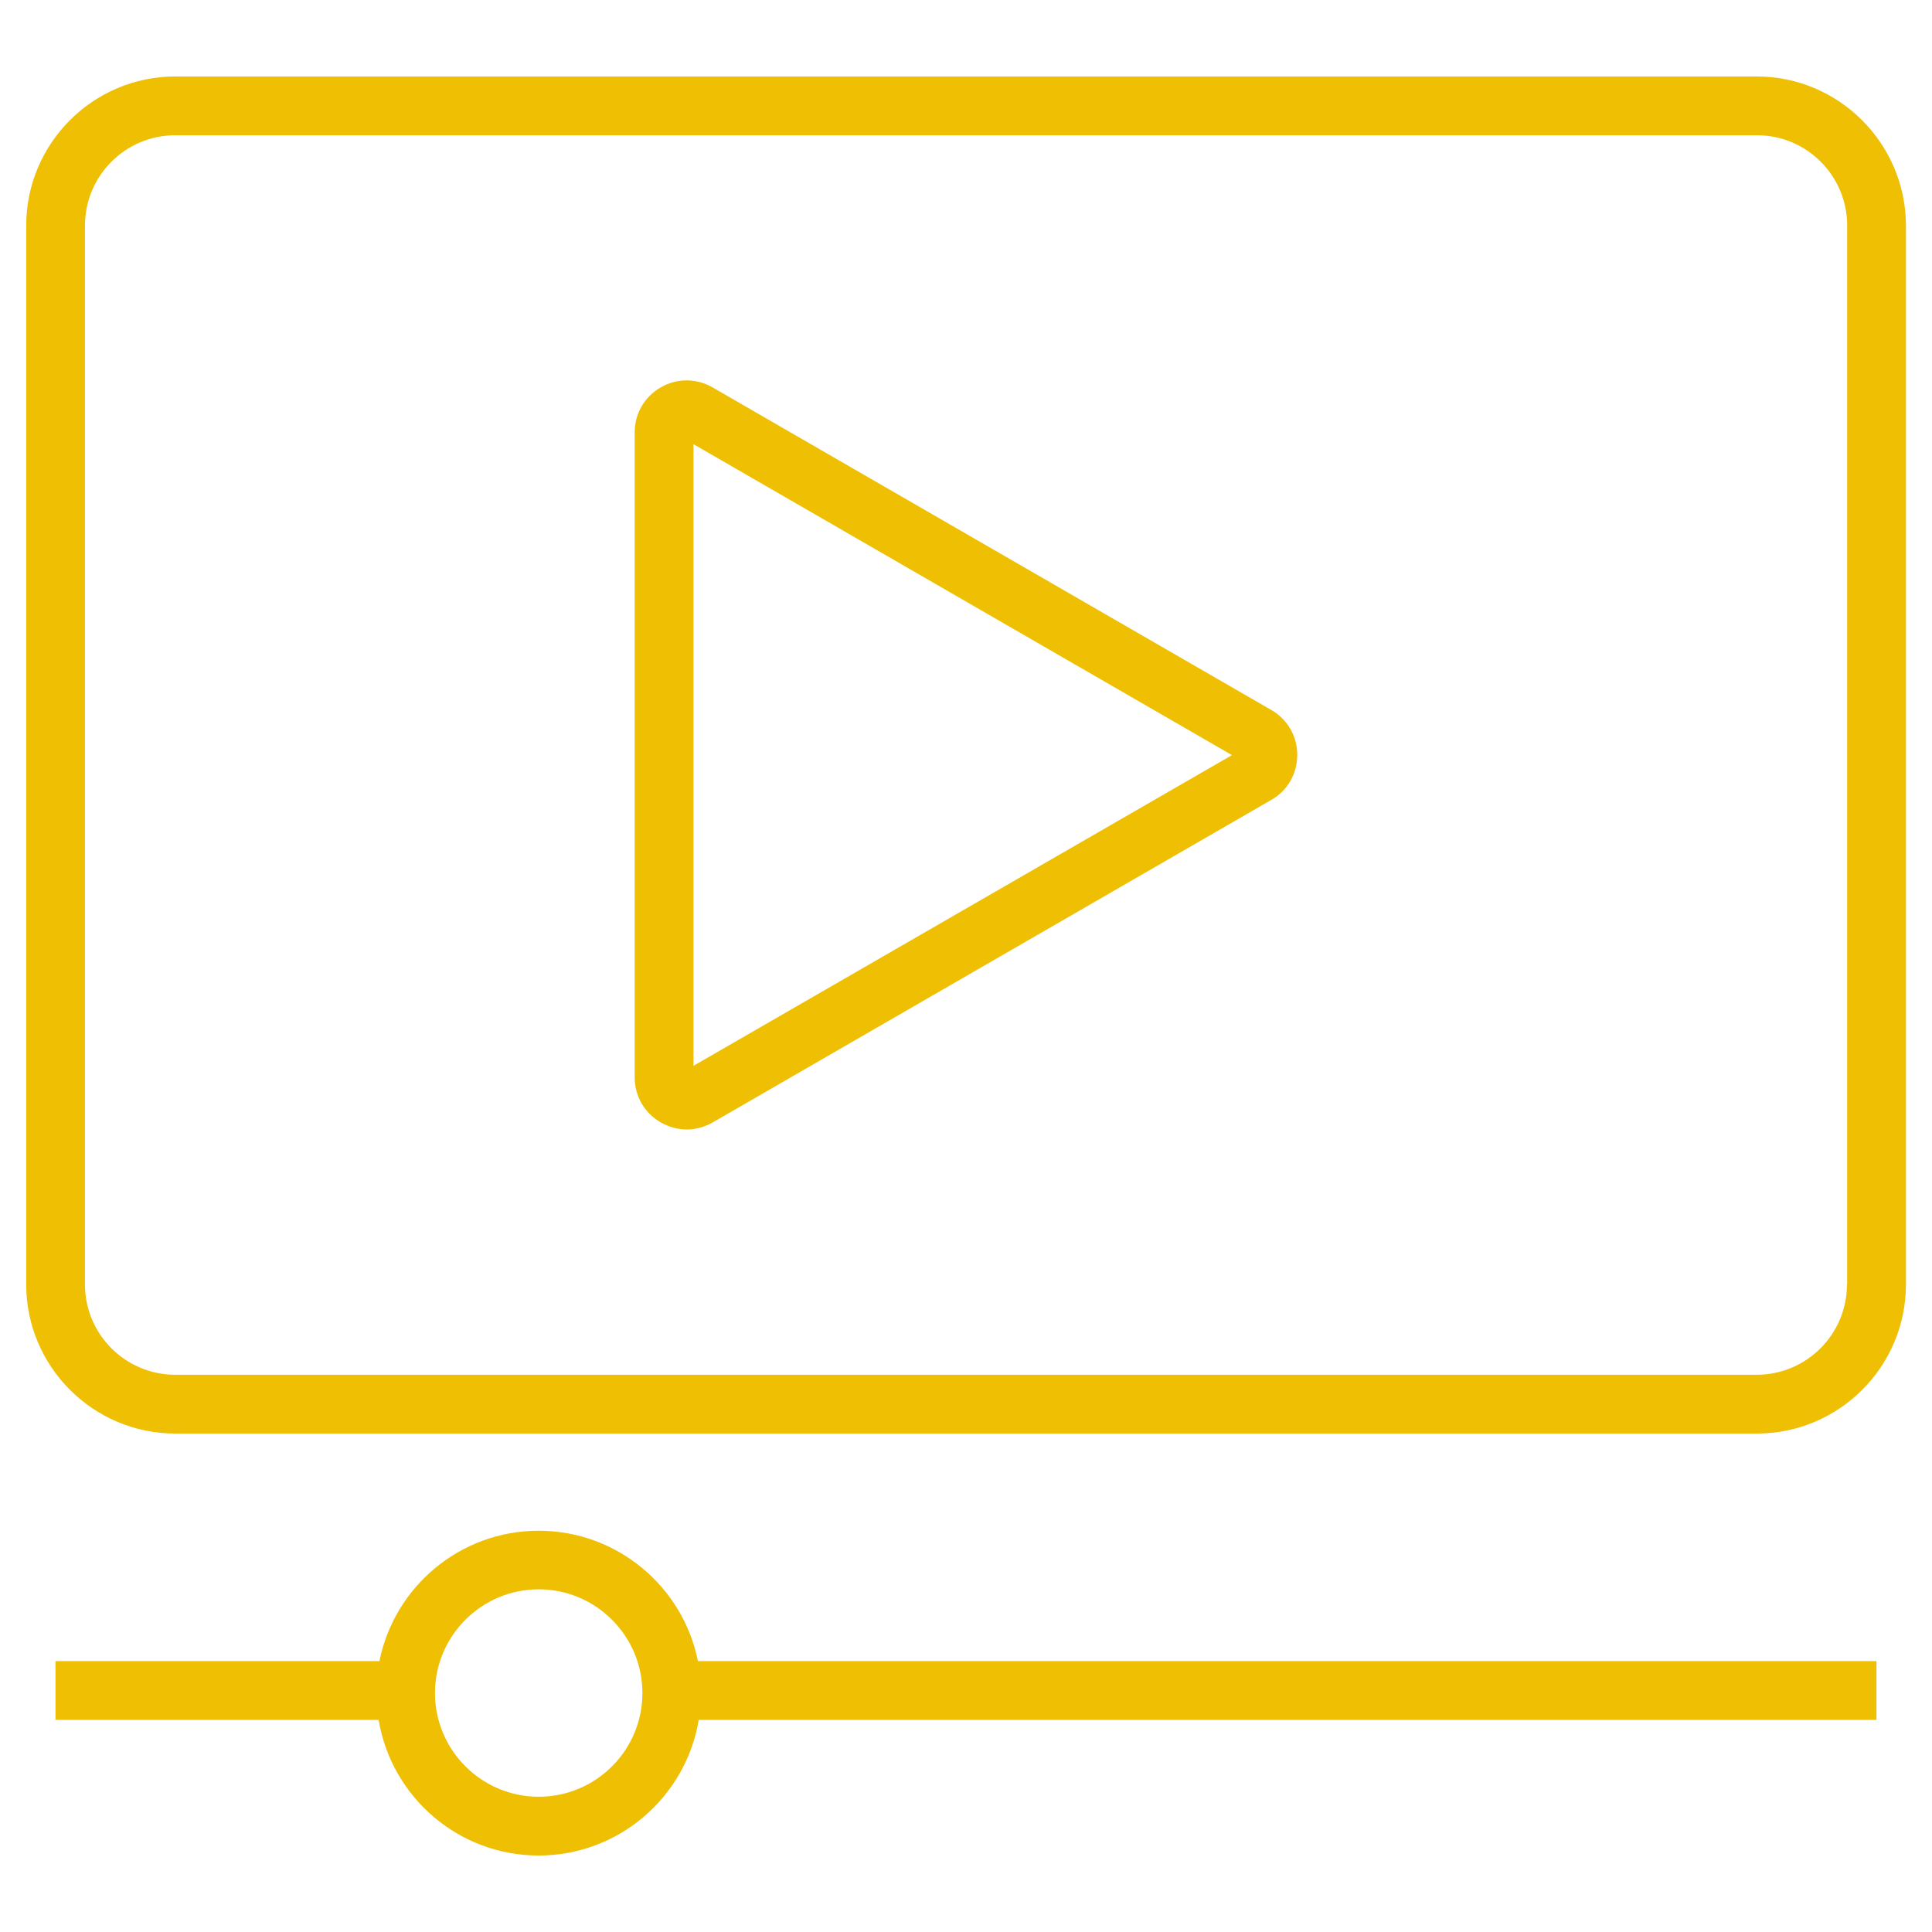 <?xml version="1.0" encoding="UTF-8"?>
<svg width="1200pt" height="1200pt" version="1.1" viewBox="0 0 1200 1200" xmlns="http://www.w3.org/2000/svg">
 <path d="m1091.1 47.496h-982.23c-51.031 0-92.59 41.559-92.59 92.59v657.73c0 51.031 41.559 92.59 92.59 92.59h982.36c51.031 0 92.59-41.559 92.59-92.59v-657.73c-0.125-51.035-41.684-92.59-92.715-92.59zm56.082 750.31c0 30.949-25.137 56.086-56.086 56.086h-982.23c-30.949 0-56.086-25.137-56.086-56.086l0.004-657.72c0-30.949 25.137-56.086 56.086-56.086h982.36c30.949 0 56.086 25.137 56.086 56.086l-0.004 657.72zm-357.6-356.84-346.99-200.34c-10.105-5.809-22.23-5.809-32.211 0-10.105 5.809-16.168 16.293-16.168 27.914v400.67c0 11.621 6.062 22.105 16.168 27.914 5.051 2.906 10.609 4.422 16.168 4.422s11.117-1.516 16.168-4.422l346.99-200.34c10.105-5.809 16.043-16.293 16.043-27.914 0.004-11.621-6.059-22.105-16.164-27.914zm-358.86 221.05v-386.14l334.48 193.14zm-96.129 288.76c-48.883 0-89.684 34.863-98.906 80.969h-201.22v36.504h200.71c7.957 47.746 49.391 84.254 99.41 84.254 49.895 0 91.453-36.504 99.41-84.254h731.5v-36.504h-732c-9.223-46.105-50.02-80.969-98.906-80.969zm0 165.22c-35.496 0-64.422-28.926-64.422-64.422s28.926-64.422 64.422-64.422 64.422 28.926 64.422 64.422c0 35.621-28.926 64.422-64.422 64.422z" fill="#eebf03"/>
</svg>
